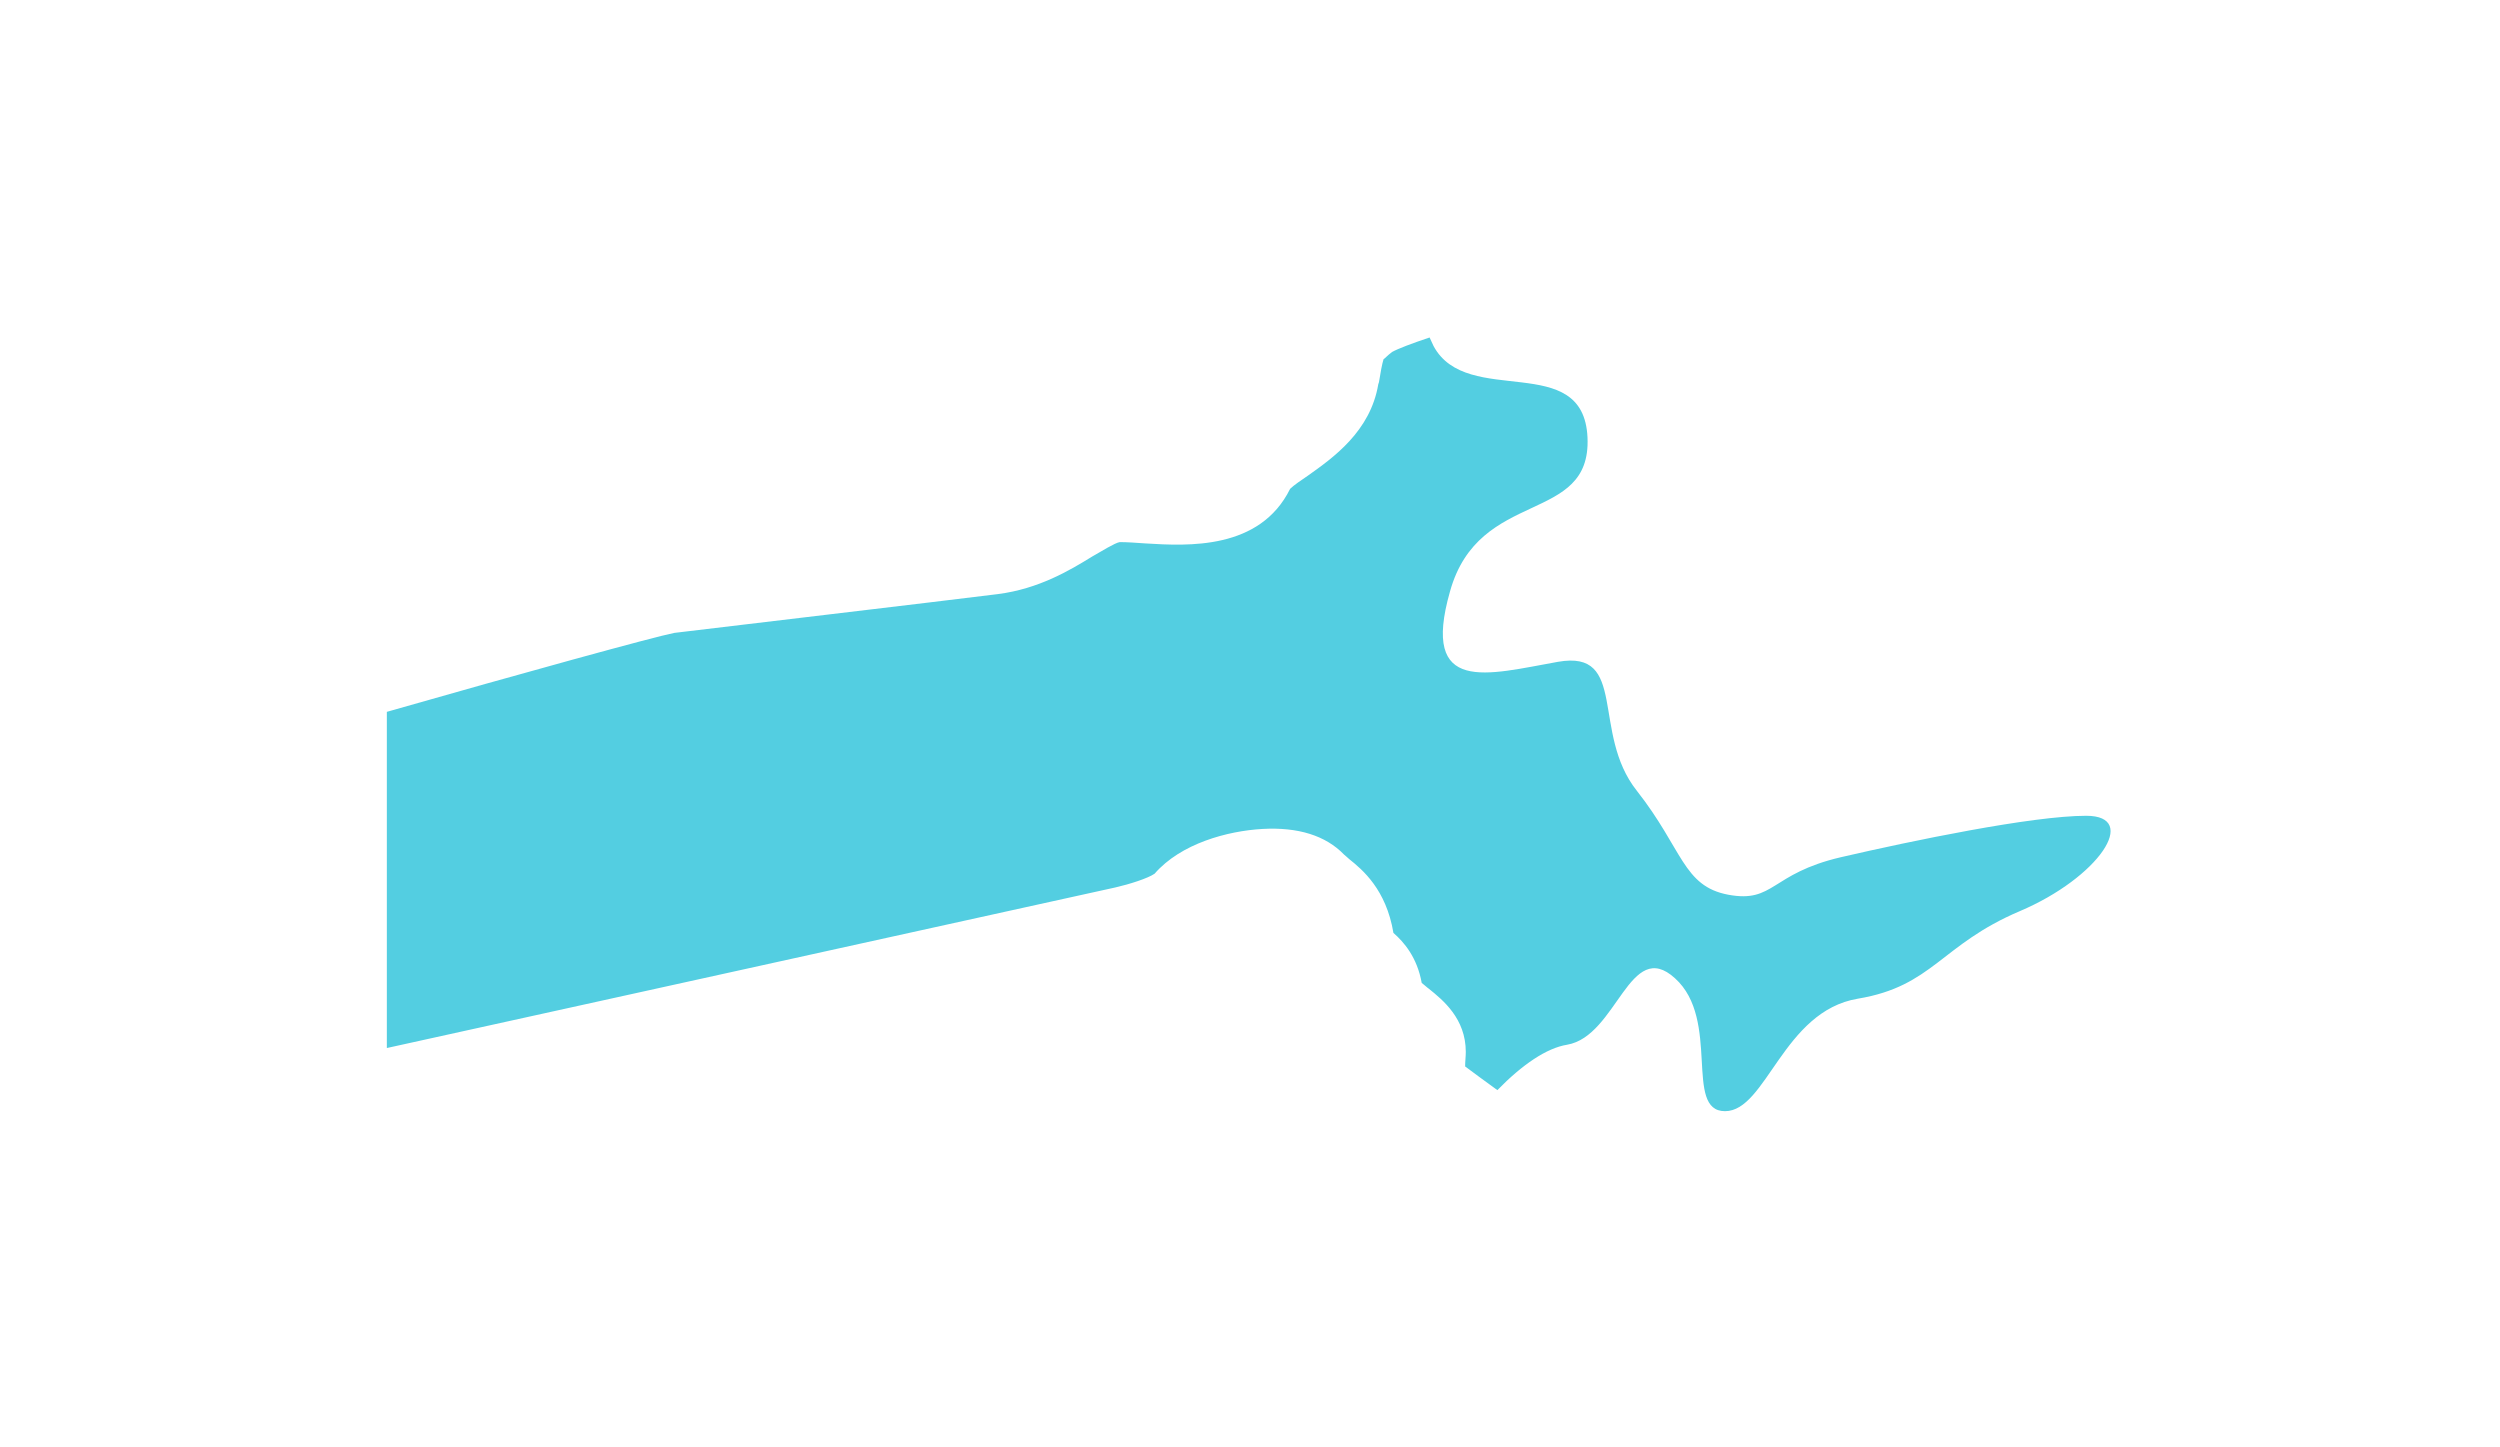 <?xml version="1.0" encoding="utf-8"?>
<!-- Generator: Adobe Illustrator 26.2.1, SVG Export Plug-In . SVG Version: 6.00 Build 0)  -->
<svg version="1.1" id="Layer_1" xmlns="http://www.w3.org/2000/svg" xmlns:xlink="http://www.w3.org/1999/xlink" x="0px" y="0px"
	 viewBox="0 0 380 220" style="enable-background:new 0 0 380 220;" xml:space="preserve">
<style type="text/css">
	.st0{fill:#53CEE1;}
</style>
<g>
	<path class="st0" d="M210.3,54.6c-0.2,0.6-0.5,2.2-0.7,3.5l-0.1,0.3c-1.2,7.2-6.9,11.2-10.7,13.9c-0.9,0.6-2.2,1.5-2.7,2
		c-4.6,9.3-15.5,8.7-22,8.3c-1.4-0.1-2.8-0.2-3.9-0.2c-0.7,0.1-2.8,1.4-4.2,2.2c-3.4,2.1-8.1,4.9-14.3,5.7c-7.9,1-46,5.5-49.2,5.9
		c-3.1,0.6-23.4,6.2-43.7,12v51.1l110.7-24.4c2.2-0.5,5-1.4,6-2.1c4-4.6,11.1-6.5,16.4-6.8c5.4-0.3,9.6,1,12.4,3.9
		c0.2,0.2,0.5,0.4,0.8,0.7c2,1.6,5.6,4.6,6.7,11.2c1.6,1.4,3.6,3.7,4.3,7.6c0.4,0.3,0.8,0.7,1.1,0.9c2.1,1.7,5.6,4.5,5.6,9.6
		c0,0.7-0.1,1.4-0.1,2.2c1.3,1,3,2.2,4.9,3.6c0,0,0,0,0,0c3.8-3.9,7.5-6.4,10.6-6.9c7.6-1.3,9.5-16.4,16.4-10.1
		c7,6.3,1.3,20.2,7.6,20.2c6.3,0,8.8-15.2,20.2-17.1c11.4-1.9,12.6-8.2,24.6-13.3c12-5.1,18.3-14.5,10.1-14.5s-26.5,3.8-37.3,6.3
		c-10.7,2.5-10.1,7-17.1,5.7c-6.9-1.3-6.9-6.9-13.9-15.8c-7-8.8-1.3-21.5-12-19.6c-10.7,1.9-20.9,5.1-16.4-10.7
		c4.4-15.8,21.5-10.1,20.9-23.4s-18.3-4.4-23.4-13.9c-0.2-0.4-0.4-0.9-0.6-1.3c-2.7,0.9-4.8,1.7-5.7,2.2
		C210.8,54.1,210.5,54.5,210.3,54.6"/>
</g>
</svg>
